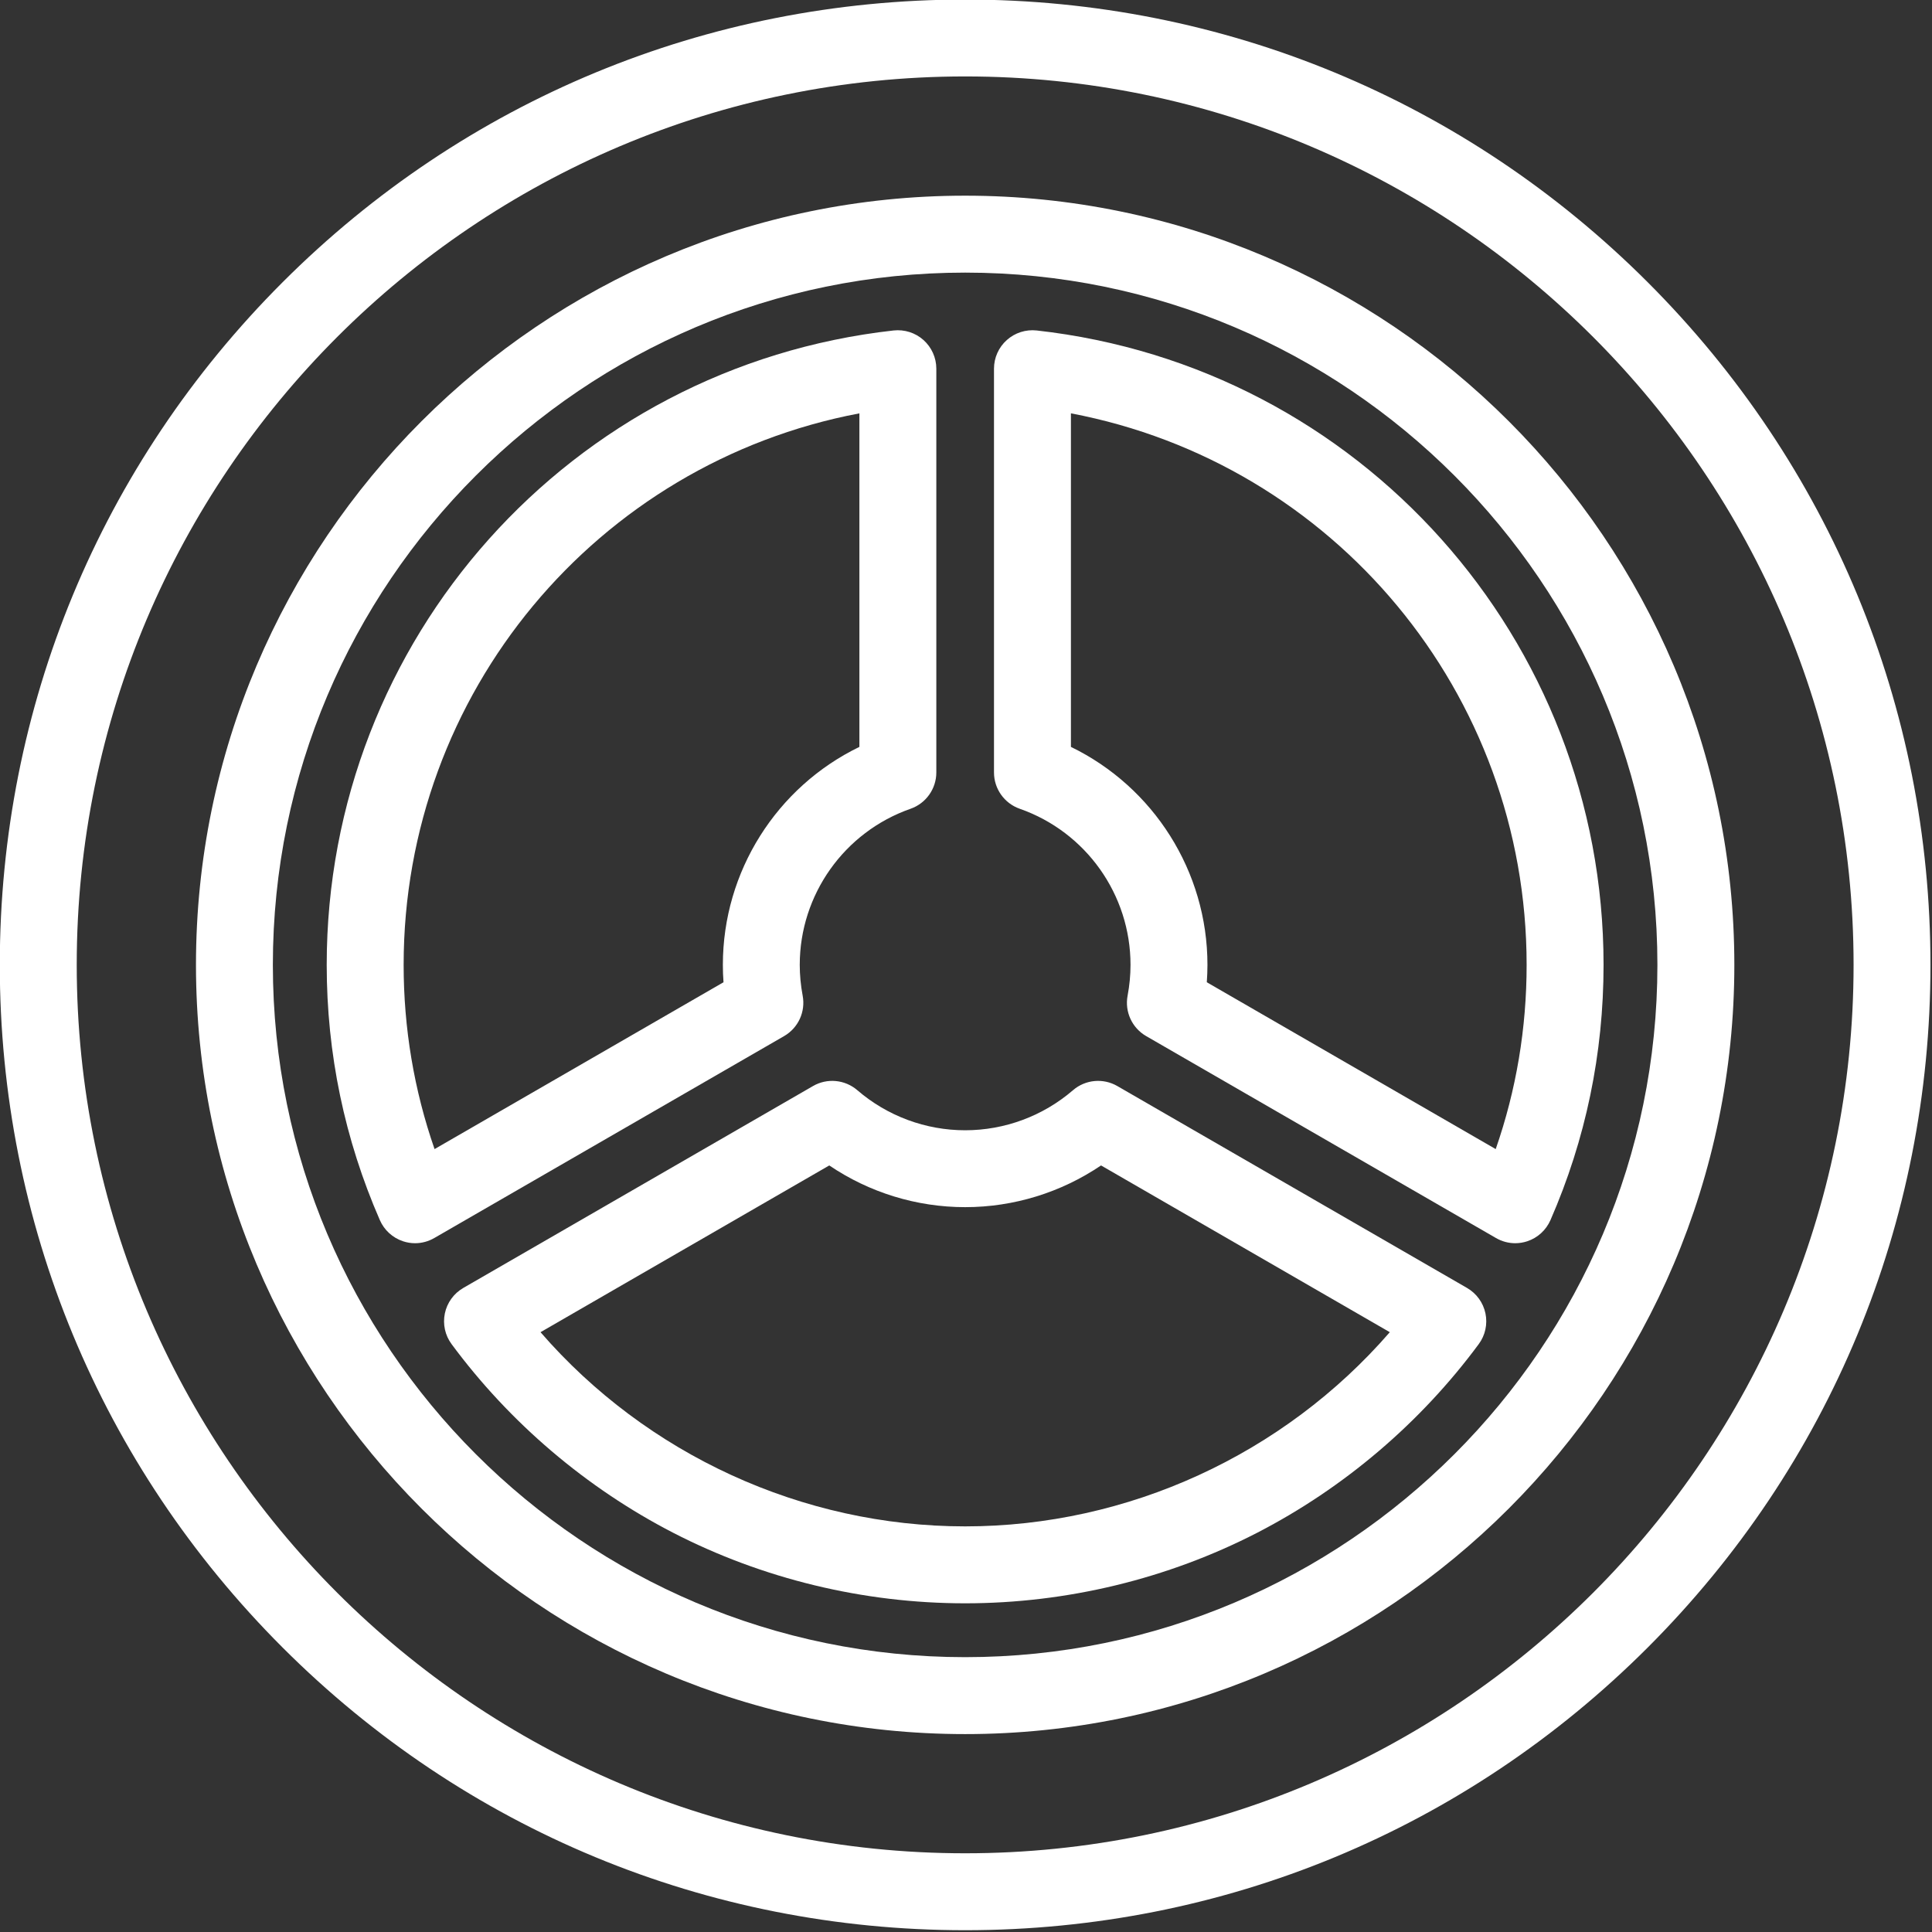 <?xml version="1.0" encoding="UTF-8"?> <svg xmlns="http://www.w3.org/2000/svg" width="39" height="39" viewBox="0 0 39 39" fill="none"><rect x="0" y="0" width="39" height="39" fill="#333333" stroke="none"/><g clip-path="url(#clip0_45_28)"><path d="M33.262 5.698C29.581 2.018 24.688 -0.009 19.483 -0.009C14.278 -0.009 9.384 2.018 5.704 5.698C2.023 9.379 -0.004 14.272 -0.004 19.477C-0.004 24.682 2.023 29.576 5.704 33.257C9.384 36.937 14.278 38.964 19.483 38.964C24.688 38.964 29.581 36.937 33.262 33.257C36.942 29.576 38.969 24.682 38.969 19.477C38.969 14.272 36.942 9.379 33.262 5.698ZM19.483 37.411C9.594 37.411 1.549 29.366 1.549 19.477C1.549 9.588 9.594 1.543 19.483 1.543C29.372 1.543 37.417 9.589 37.417 19.477C37.417 29.366 29.372 37.411 19.483 37.411Z" fill="white"></path><path d="M29.986 26.513C29.941 26.297 29.806 26.11 29.614 25.999L22.554 21.923C22.268 21.758 21.91 21.792 21.66 22.007C21.054 22.529 20.281 22.816 19.483 22.816C18.685 22.816 17.912 22.529 17.306 22.007C17.056 21.792 16.697 21.758 16.412 21.923L9.352 25.999C9.16 26.11 9.025 26.297 8.98 26.513C8.935 26.73 8.984 26.955 9.116 27.133C10.289 28.72 11.835 30.036 13.585 30.939C15.394 31.872 17.434 32.365 19.483 32.365C21.532 32.365 23.572 31.872 25.381 30.939C27.131 30.036 28.677 28.72 29.85 27.133C29.982 26.955 30.031 26.73 29.986 26.513ZM19.483 30.812C16.196 30.812 13.053 29.361 10.911 26.892L16.74 23.526C17.546 24.072 18.502 24.368 19.483 24.368C20.464 24.368 21.419 24.072 22.226 23.526L28.055 26.892C25.913 29.361 22.769 30.812 19.483 30.812Z" fill="white"></path><path d="M18.642 6.864C18.477 6.716 18.257 6.647 18.038 6.671C11.514 7.399 6.595 12.905 6.595 19.477C6.595 21.267 6.956 23 7.668 24.63C7.756 24.832 7.927 24.988 8.137 25.057C8.216 25.083 8.297 25.096 8.379 25.096C8.514 25.096 8.648 25.06 8.767 24.991L15.828 20.915C16.114 20.75 16.264 20.423 16.203 20.099C16.164 19.892 16.144 19.683 16.144 19.477C16.144 18.06 17.043 16.794 18.381 16.326C18.692 16.217 18.901 15.923 18.901 15.593V7.442C18.901 7.221 18.806 7.011 18.642 6.864ZM17.348 15.077C15.679 15.886 14.592 17.591 14.592 19.477C14.592 19.594 14.596 19.711 14.605 19.828L8.772 23.196C8.358 22.004 8.148 20.757 8.148 19.477C8.148 13.99 12.046 9.349 17.348 8.344V15.077H17.348Z" fill="white"></path><path d="M20.927 6.671C20.708 6.647 20.488 6.717 20.324 6.864C20.159 7.011 20.065 7.222 20.065 7.442V15.593C20.065 15.923 20.274 16.217 20.585 16.326C21.922 16.794 22.821 18.06 22.821 19.477C22.821 19.683 22.801 19.892 22.762 20.099C22.701 20.423 22.851 20.75 23.137 20.915L30.198 24.991C30.317 25.06 30.451 25.096 30.586 25.096C30.668 25.096 30.75 25.083 30.829 25.057C31.039 24.988 31.209 24.832 31.298 24.63C32.01 23 32.37 21.267 32.37 19.477C32.37 12.905 27.451 7.399 20.927 6.671ZM30.193 23.196L24.361 19.828C24.369 19.711 24.374 19.594 24.374 19.477C24.374 17.591 23.286 15.887 21.618 15.077V8.344C26.92 9.349 30.817 13.99 30.817 19.477C30.817 20.757 30.608 22.004 30.193 23.196Z" fill="white"></path><path d="M19.483 3.95C10.921 3.95 3.956 10.916 3.956 19.477C3.956 28.039 10.921 35.005 19.483 35.005C28.044 35.005 35.01 28.039 35.01 19.477C35.01 10.916 28.044 3.95 19.483 3.95ZM19.483 33.452C11.777 33.452 5.508 27.183 5.508 19.477C5.508 11.772 11.777 5.503 19.483 5.503C27.188 5.503 33.457 11.772 33.457 19.477C33.457 27.183 27.188 33.452 19.483 33.452Z" fill="white"></path></g><defs><clipPath id="clip0_45_28"><rect width="38.973" height="38.973" fill="white" transform="translate(-0.004 -0.009)"></rect></clipPath></defs></svg> 